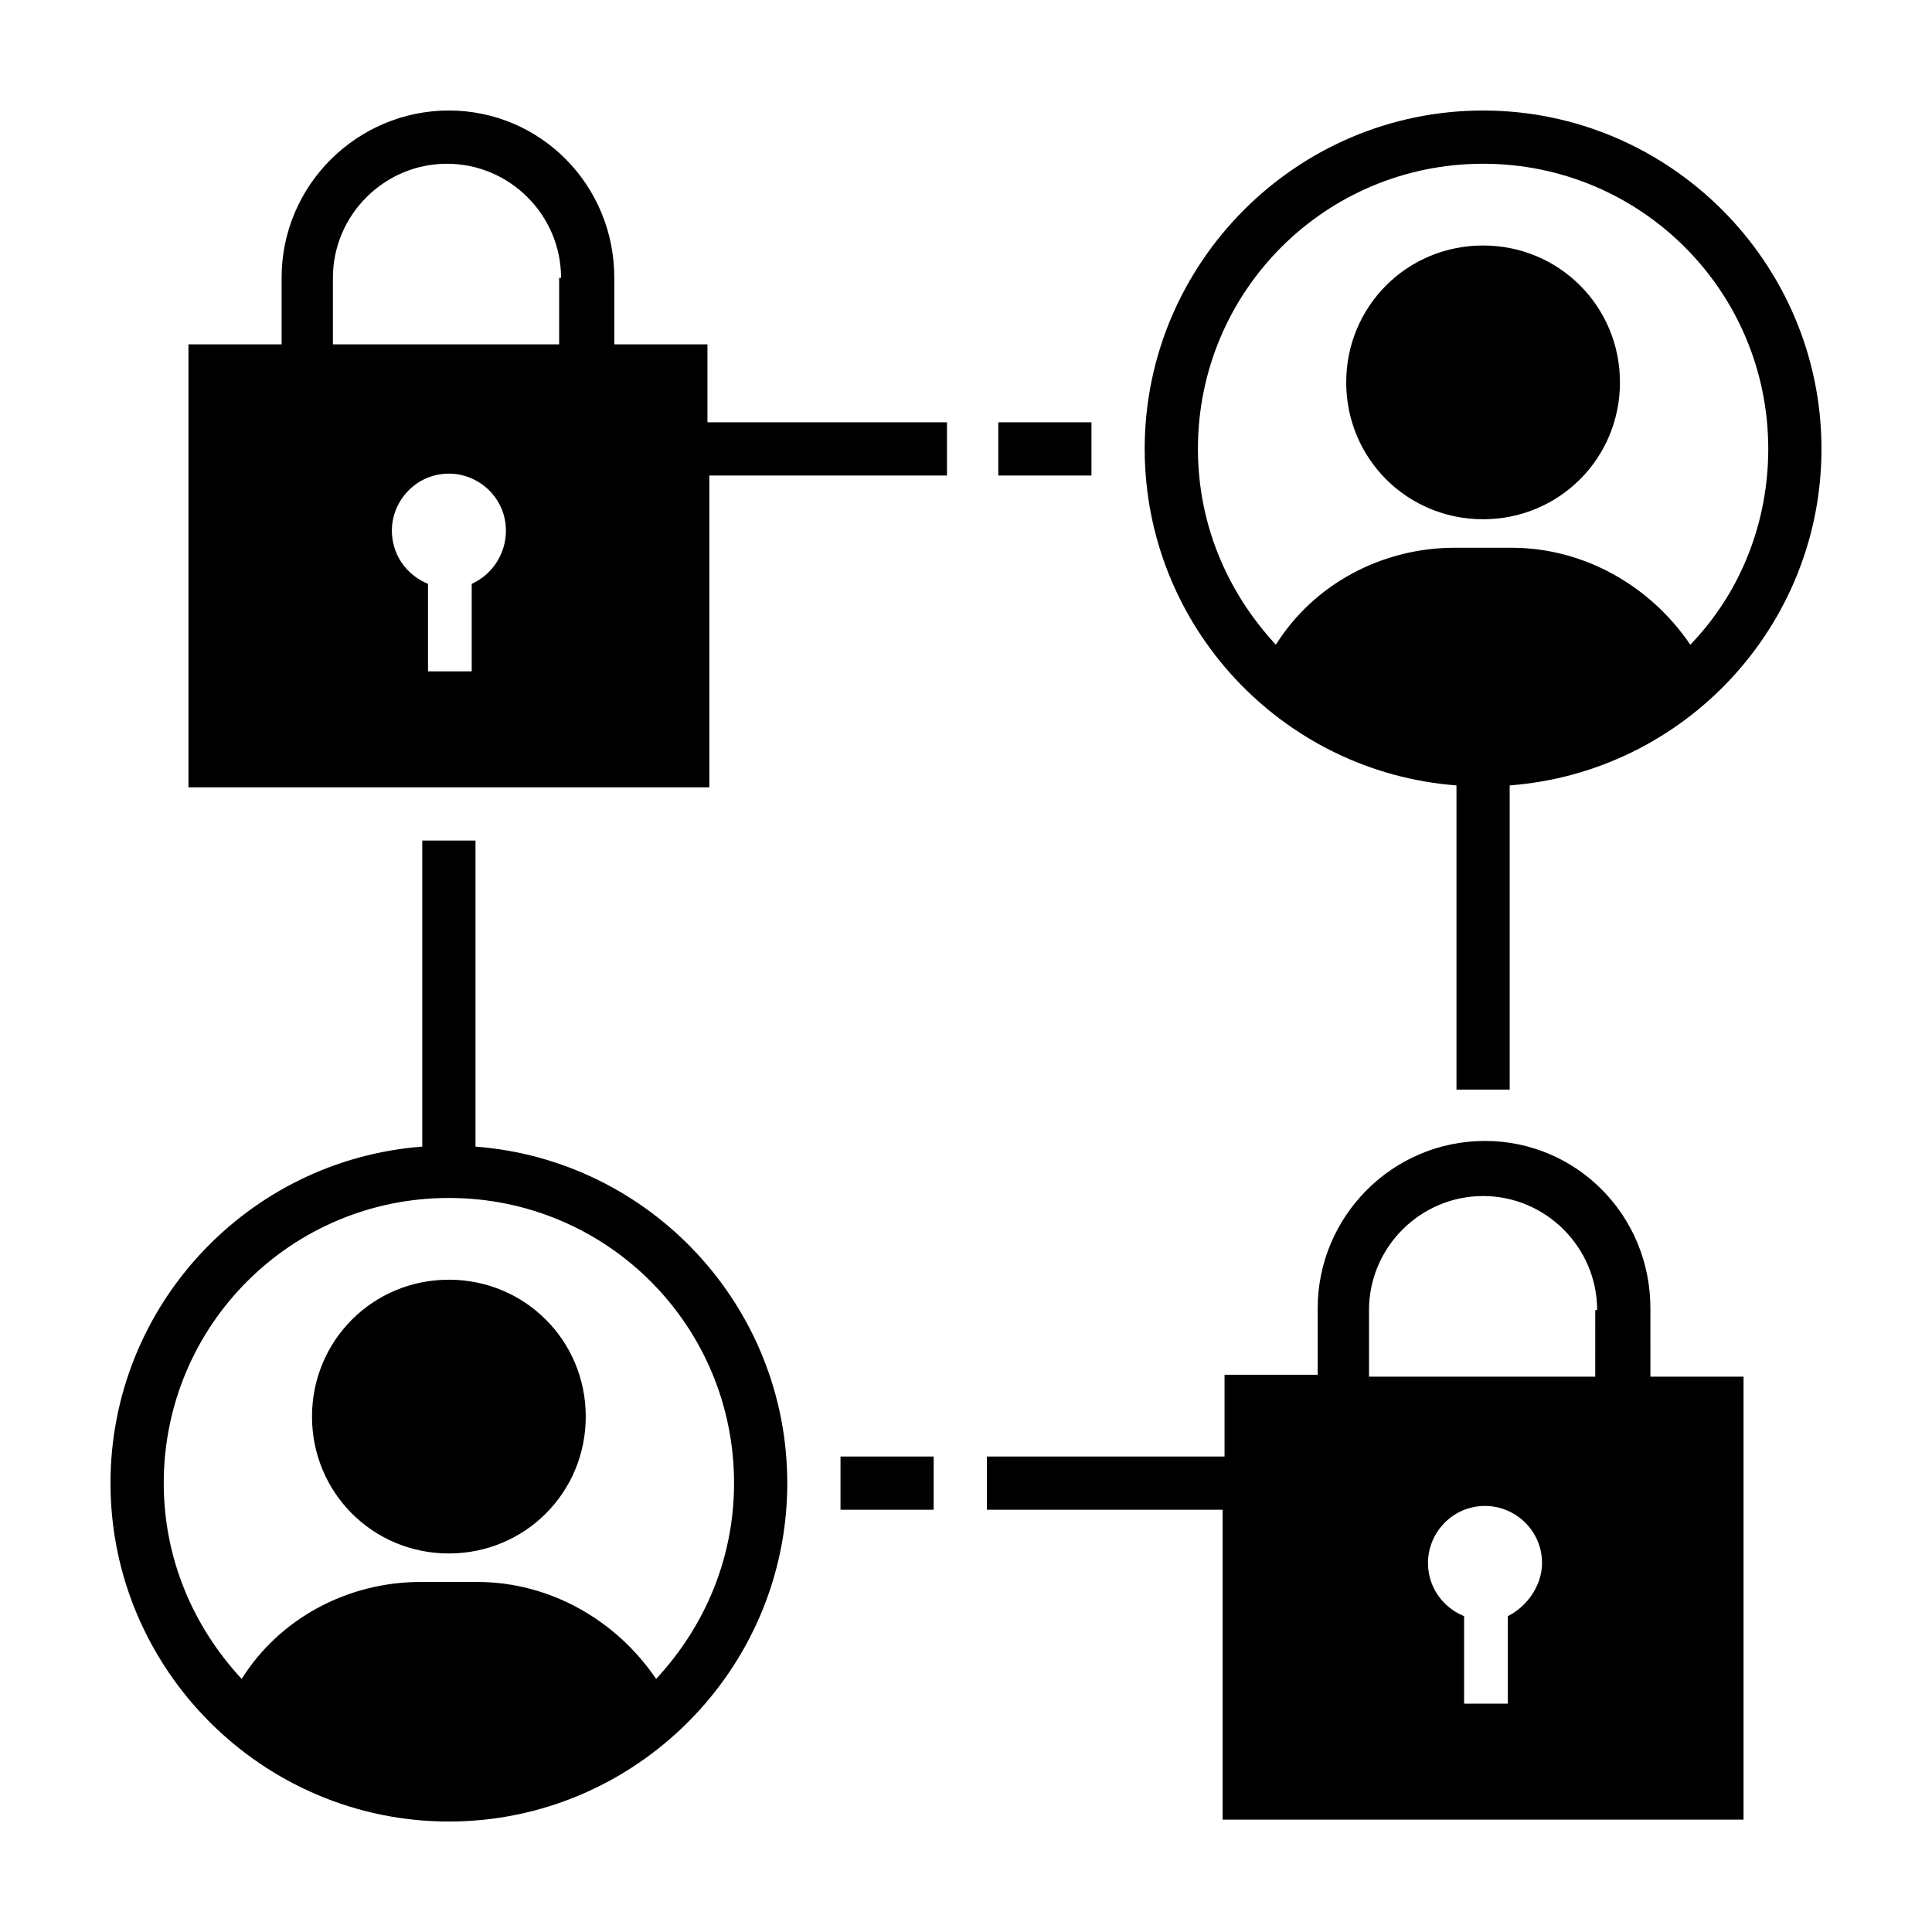 <?xml version="1.0" encoding="UTF-8"?>
<!-- Uploaded to: ICON Repo, www.svgrepo.com, Generator: ICON Repo Mixer Tools -->
<svg fill="#000000" width="800px" height="800px" version="1.1" viewBox="144 144 512 512" xmlns="http://www.w3.org/2000/svg">
 <path d="m433.25 270.02h-24.688v-14.105h24.688zm14.105-7.055c0-49.371 40.305-89.676 89.68-89.676 49.371 0 89.676 40.305 89.676 89.676 0 46.855-36.273 85.648-82.625 89.176v80.609h-14.105v-80.609c-46.348-3.527-82.625-42.32-82.625-89.176zm14.109 0c0 19.648 7.559 37.785 20.656 51.891 10.078-16.121 28.215-25.695 47.359-25.695h15.113c19.145 0 36.777 10.078 47.359 25.695 13.602-14.105 20.656-32.746 20.656-51.891 0-41.816-33.754-75.57-75.57-75.57-41.82 0-75.574 33.754-75.574 75.57zm75.57 18.641c20.152 0 36.273-16.121 36.273-36.273s-16.121-36.273-36.273-36.273-36.273 16.121-36.273 36.273 16.121 36.273 36.273 36.273zm-170.29 262.49h24.688v-14.105h-24.688zm-34.762-288.18h62.977v14.105h-62.977v82.625h-138.04v-117.39h24.688v-17.633c0-24.688 20.152-44.336 44.332-44.336 24.184 0 43.832 19.648 43.832 44.336v17.633h24.688v20.656zm-53.906 28.715c0-8.566-7.055-15.113-15.113-15.113-8.566 0-15.113 7.055-15.113 15.113 0 6.047 3.527 11.586 9.574 14.105v23.176h11.582v-23.176c5.543-2.516 9.07-8.059 9.07-14.105zm14.609-67.004c0-16.625-13.602-30.23-30.23-30.23-16.625 0-30.23 13.602-30.23 30.23v17.633h59.953l0.004-17.633zm-29.727 265.51c-20.152 0-36.273 16.121-36.273 36.273s16.121 36.273 36.273 36.273c20.152 0 36.273-16.121 36.273-36.273 0.004-20.152-16.121-36.273-36.273-36.273zm89.68 53.906c0 49.375-40.305 89.68-89.68 89.68-49.371-0.004-89.676-40.309-89.676-89.68 0-46.855 36.273-85.648 82.625-89.176v-81.113h14.105v81.113c46.352 3.527 82.625 42.32 82.625 89.176zm-14.105 0c0-41.816-33.754-75.57-75.57-75.57s-75.57 33.754-75.57 75.57c0 19.648 7.559 37.785 20.656 51.891 10.078-16.121 28.215-25.695 47.359-25.695h15.113c19.145 0 36.777 10.078 47.359 25.695 13.094-14.105 20.652-32.242 20.652-51.891zm242.84-28.215h24.688v117.39l-138.05 0.004v-82.121h-62.473v-14.105h62.977v-21.664h24.688v-17.633c0-24.184 19.648-44.336 44.336-44.336 24.184 0 43.832 19.648 43.832 44.336zm-28.719 49.375c0-8.566-7.055-15.113-15.113-15.113-8.566 0-15.113 7.055-15.113 15.113 0 6.047 3.527 11.586 9.574 14.105v23.176h11.586v-23.176c5.035-2.519 9.066-8.059 9.066-14.105zm14.609-67.008c0-16.625-13.602-30.23-30.23-30.23-16.625 0-30.23 13.602-30.23 30.23v17.633h59.953l0.004-17.633z"/>
</svg>